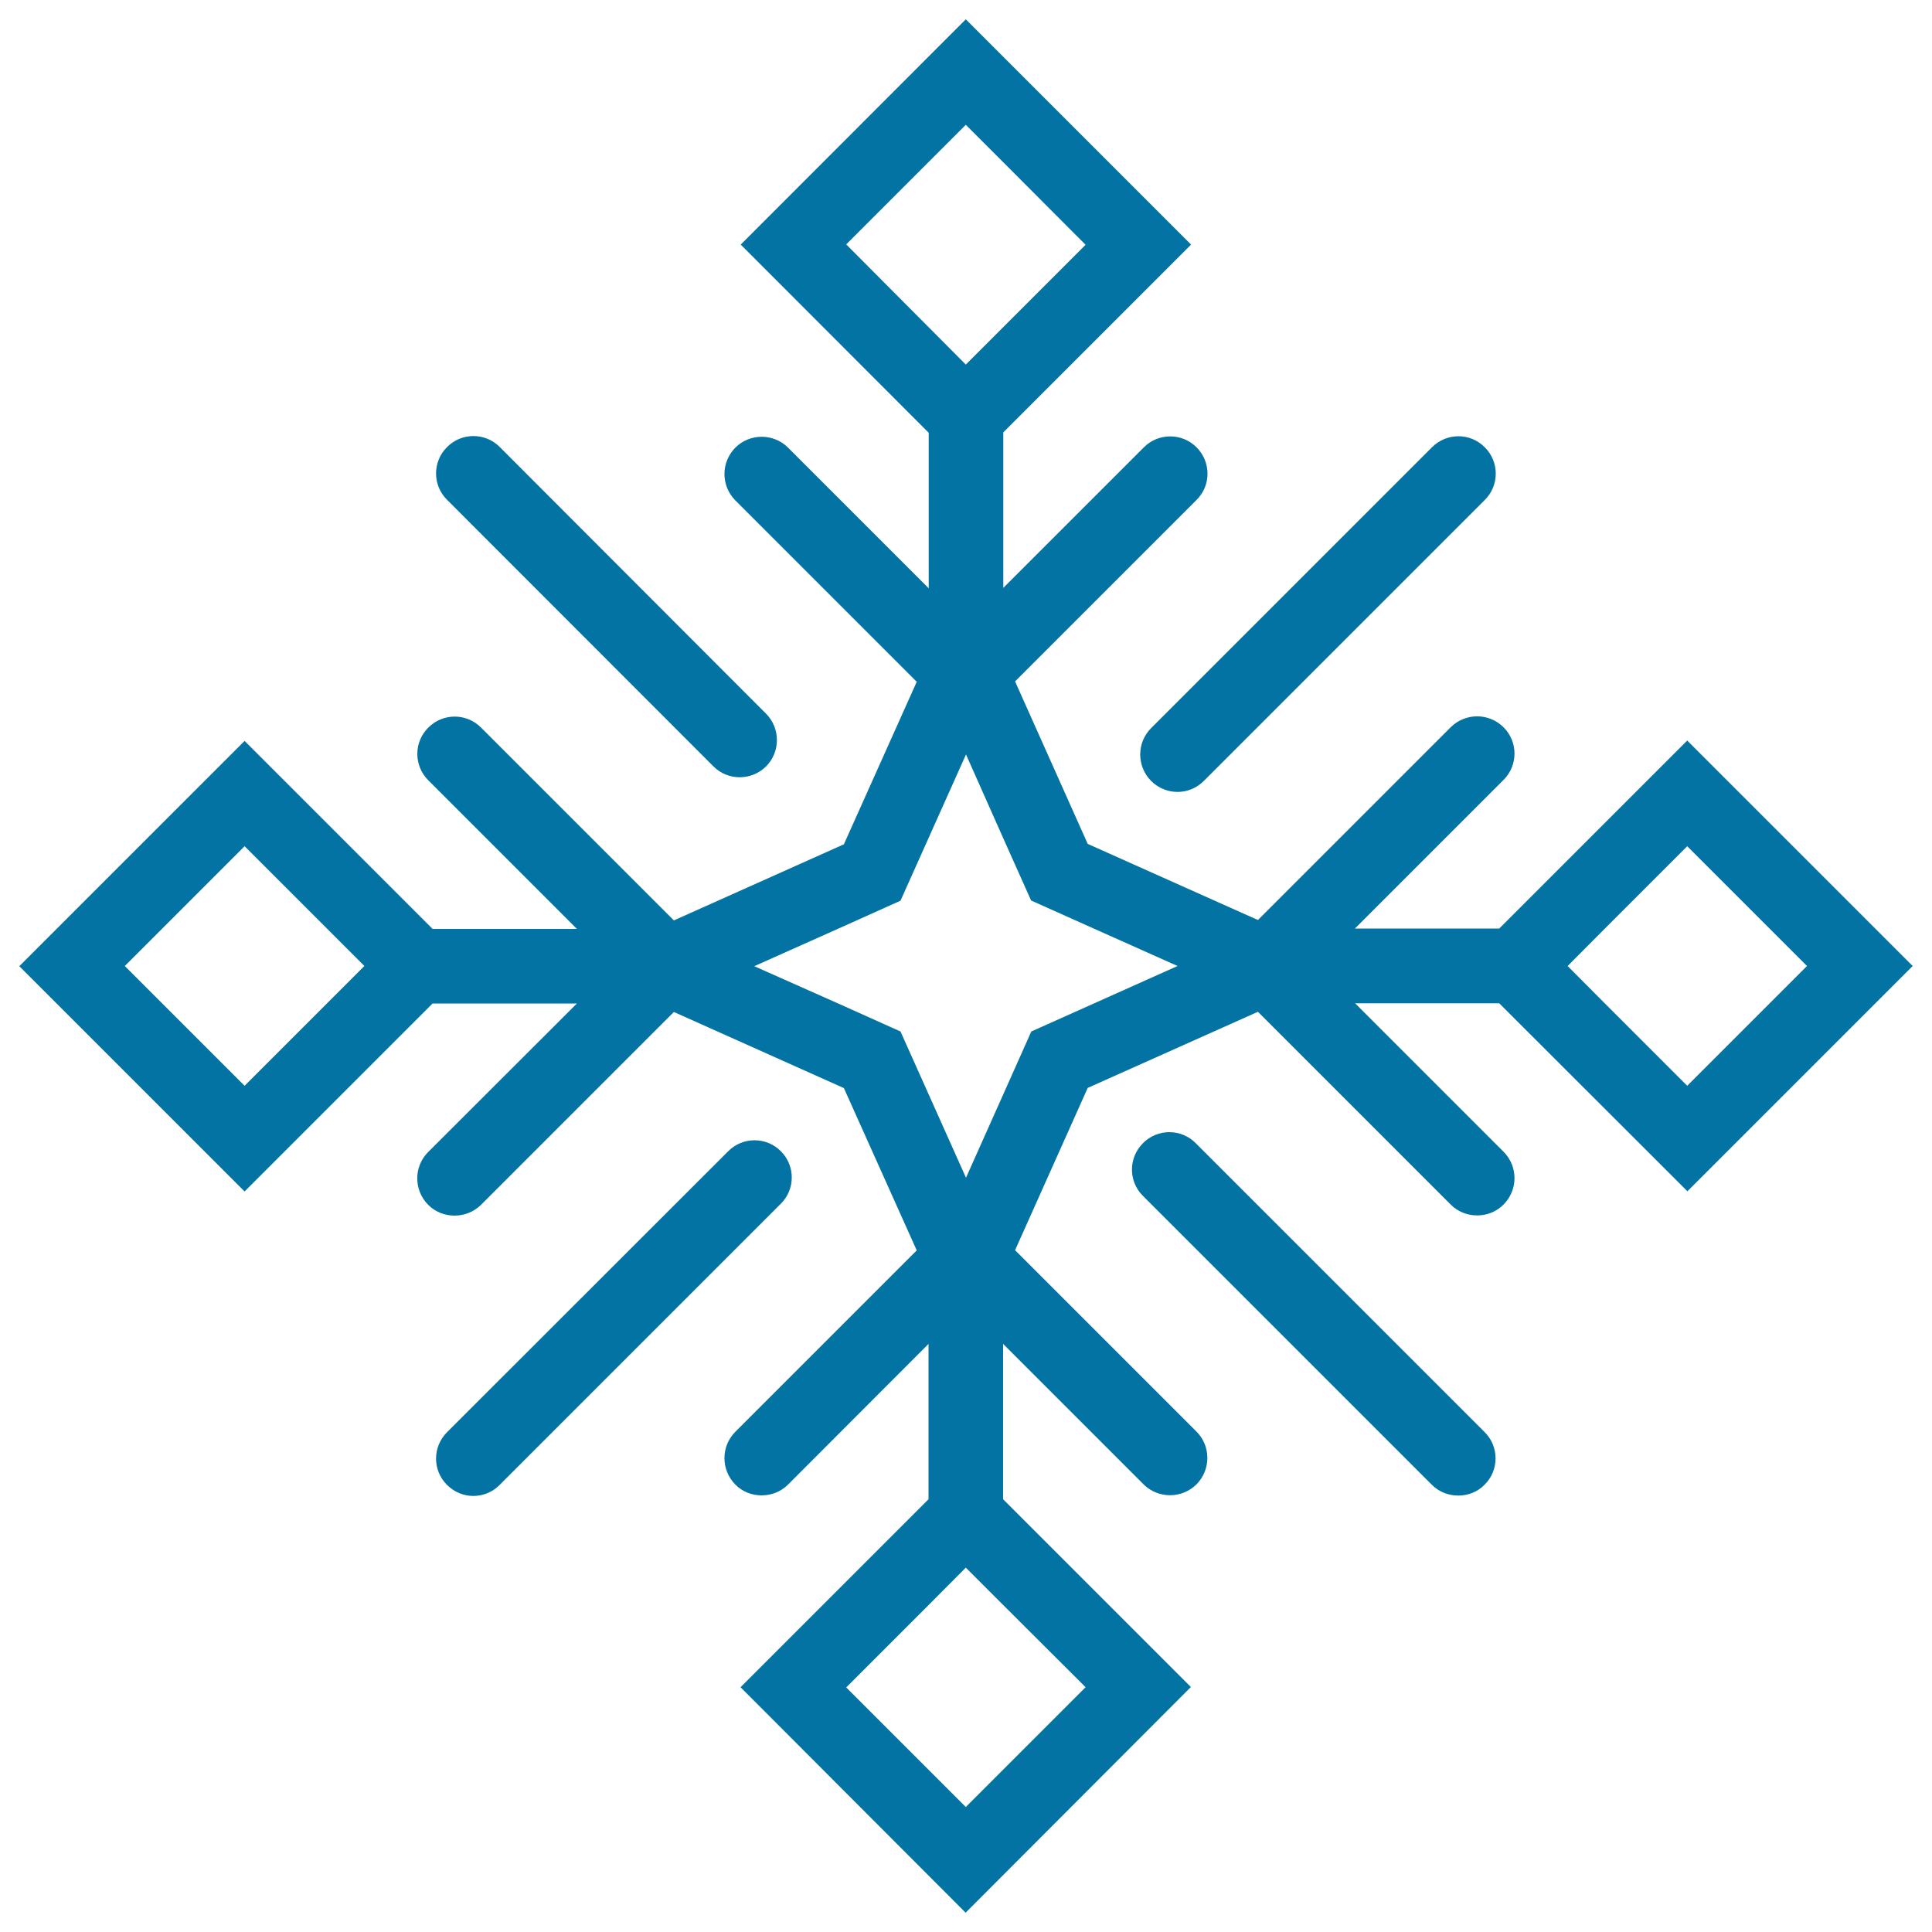 <svg xmlns="http://www.w3.org/2000/svg" viewBox="0 0 1000 1000" style="fill:#0273a2">
<title>Snowflake SVG icon</title>
<g><path d="M595.8,376.9l145.4-145.4c7.6-7.6,19.8-7.6,27.3,0c7.6,7.5,7.6,19.8,0,27.3L623.1,404.2c-3.8,3.8-8.7,5.7-13.6,5.7c-4.9,0-9.9-1.9-13.7-5.7C588.3,396.6,588.3,384.4,595.8,376.9z M369.3,396.7c3.8,3.8,8.7,5.6,13.6,5.6c4.9,0,9.9-1.9,13.6-5.6c7.5-7.5,7.5-19.8,0-27.3L258.7,231.4c-7.5-7.6-19.8-7.6-27.3,0c-7.6,7.5-7.6,19.8,0,27.3L369.3,396.7z M404.2,595.9c-7.5-7.6-19.8-7.6-27.3,0L231.4,741.3c-7.6,7.6-7.6,19.8,0,27.3c3.8,3.8,8.7,5.7,13.6,5.7c4.9,0,9.9-1.9,13.6-5.7l145.5-145.5C411.7,615.6,411.7,603.4,404.2,595.9z M618.9,591.7c-7.5-7.6-19.8-7.6-27.3,0c-7.6,7.6-7.6,19.8,0,27.3l149.5,149.5c3.8,3.8,8.7,5.6,13.7,5.6c5,0,9.9-1.8,13.6-5.6c7.6-7.5,7.6-19.8,0-27.3L618.9,591.7z M776,519.3h-74.6l76.8,76.8c7.6,7.6,7.6,19.8,0,27.4c-3.8,3.8-8.7,5.6-13.6,5.6c-5,0-9.9-1.8-13.7-5.6l-99.8-99.8L563,563.1l-37.6,84l93.9,93.9c7.5,7.5,7.5,19.7,0,27.3c-7.6,7.5-19.8,7.5-27.4,0l-72.7-72.7v80.4l97.2,97.2L499.8,990L383.3,873.3l97.3-97.3v-80.4l-72.7,72.8c-3.8,3.8-8.7,5.6-13.7,5.6c-4.9,0-9.9-1.8-13.6-5.6c-7.5-7.6-7.5-19.8,0-27.3l93.9-93.9l-37.7-84l-88-39.4l-99.8,99.8c-3.8,3.7-8.7,5.6-13.7,5.6c-4.9,0-9.9-1.8-13.7-5.6c-7.5-7.6-7.5-19.8,0-27.3l77-76.9h-74.7l-97.3,97.3L10,500.1l116.6-116.6l97.3,97.3h74.7l-76.9-76.9c-7.6-7.6-7.6-19.8,0-27.3c7.6-7.6,19.7-7.6,27.3,0l99.8,99.8l88-39.4l37.7-84.1l-93.9-93.9c-7.5-7.6-7.5-19.7,0-27.3c7.5-7.5,19.8-7.5,27.3,0l72.8,72.8V224l-97.3-97.4L499.9,10l116.6,116.6l-97.2,97.2v80.5l72.8-72.8c7.5-7.5,19.7-7.5,27.2,0c7.6,7.6,7.6,19.8,0,27.3l-93.9,93.9l37.6,84.1l88.1,39.4l99.8-99.8c7.6-7.5,19.7-7.5,27.3,0c7.6,7.5,7.6,19.8,0,27.3l-76.9,76.9h74.7l97.3-97.3L990,500L873.4,616.6L776,519.3z M811.4,500l19.2,19.3l42.7,42.7l42.7-42.7l19.3-19.3l-19.3-19.3L873.3,438l-42.7,42.7L811.4,500z M188.6,500l-19.3-19.3L126.6,438l-42.7,42.7L64.6,500l19.3,19.3l42.7,42.7l42.7-42.7L188.6,500z M480.7,169.4l19.2,19.3l19.4-19.4l42.6-42.6L519.3,84l-19.4-19.4l-19.2,19.2l-42.7,42.7L480.7,169.4z M519.3,830.8l-19.4-19.4l-19.2,19.3l-42.7,42.7l42.7,42.7l19.2,19.2l19.4-19.4l42.6-42.6L519.3,830.8z M609.5,500l-43.2-19.3l-32.6-14.6l-14.5-32.4L500,390.5l-19.3,43.1l-14.6,32.6l-32.5,14.6l-43.2,19.3l43.2,19.2l32.5,14.6l14.6,32.6l19.3,43.1l19.3-43.2l14.5-32.5l32.6-14.6L609.5,500z"/></g>
</svg>